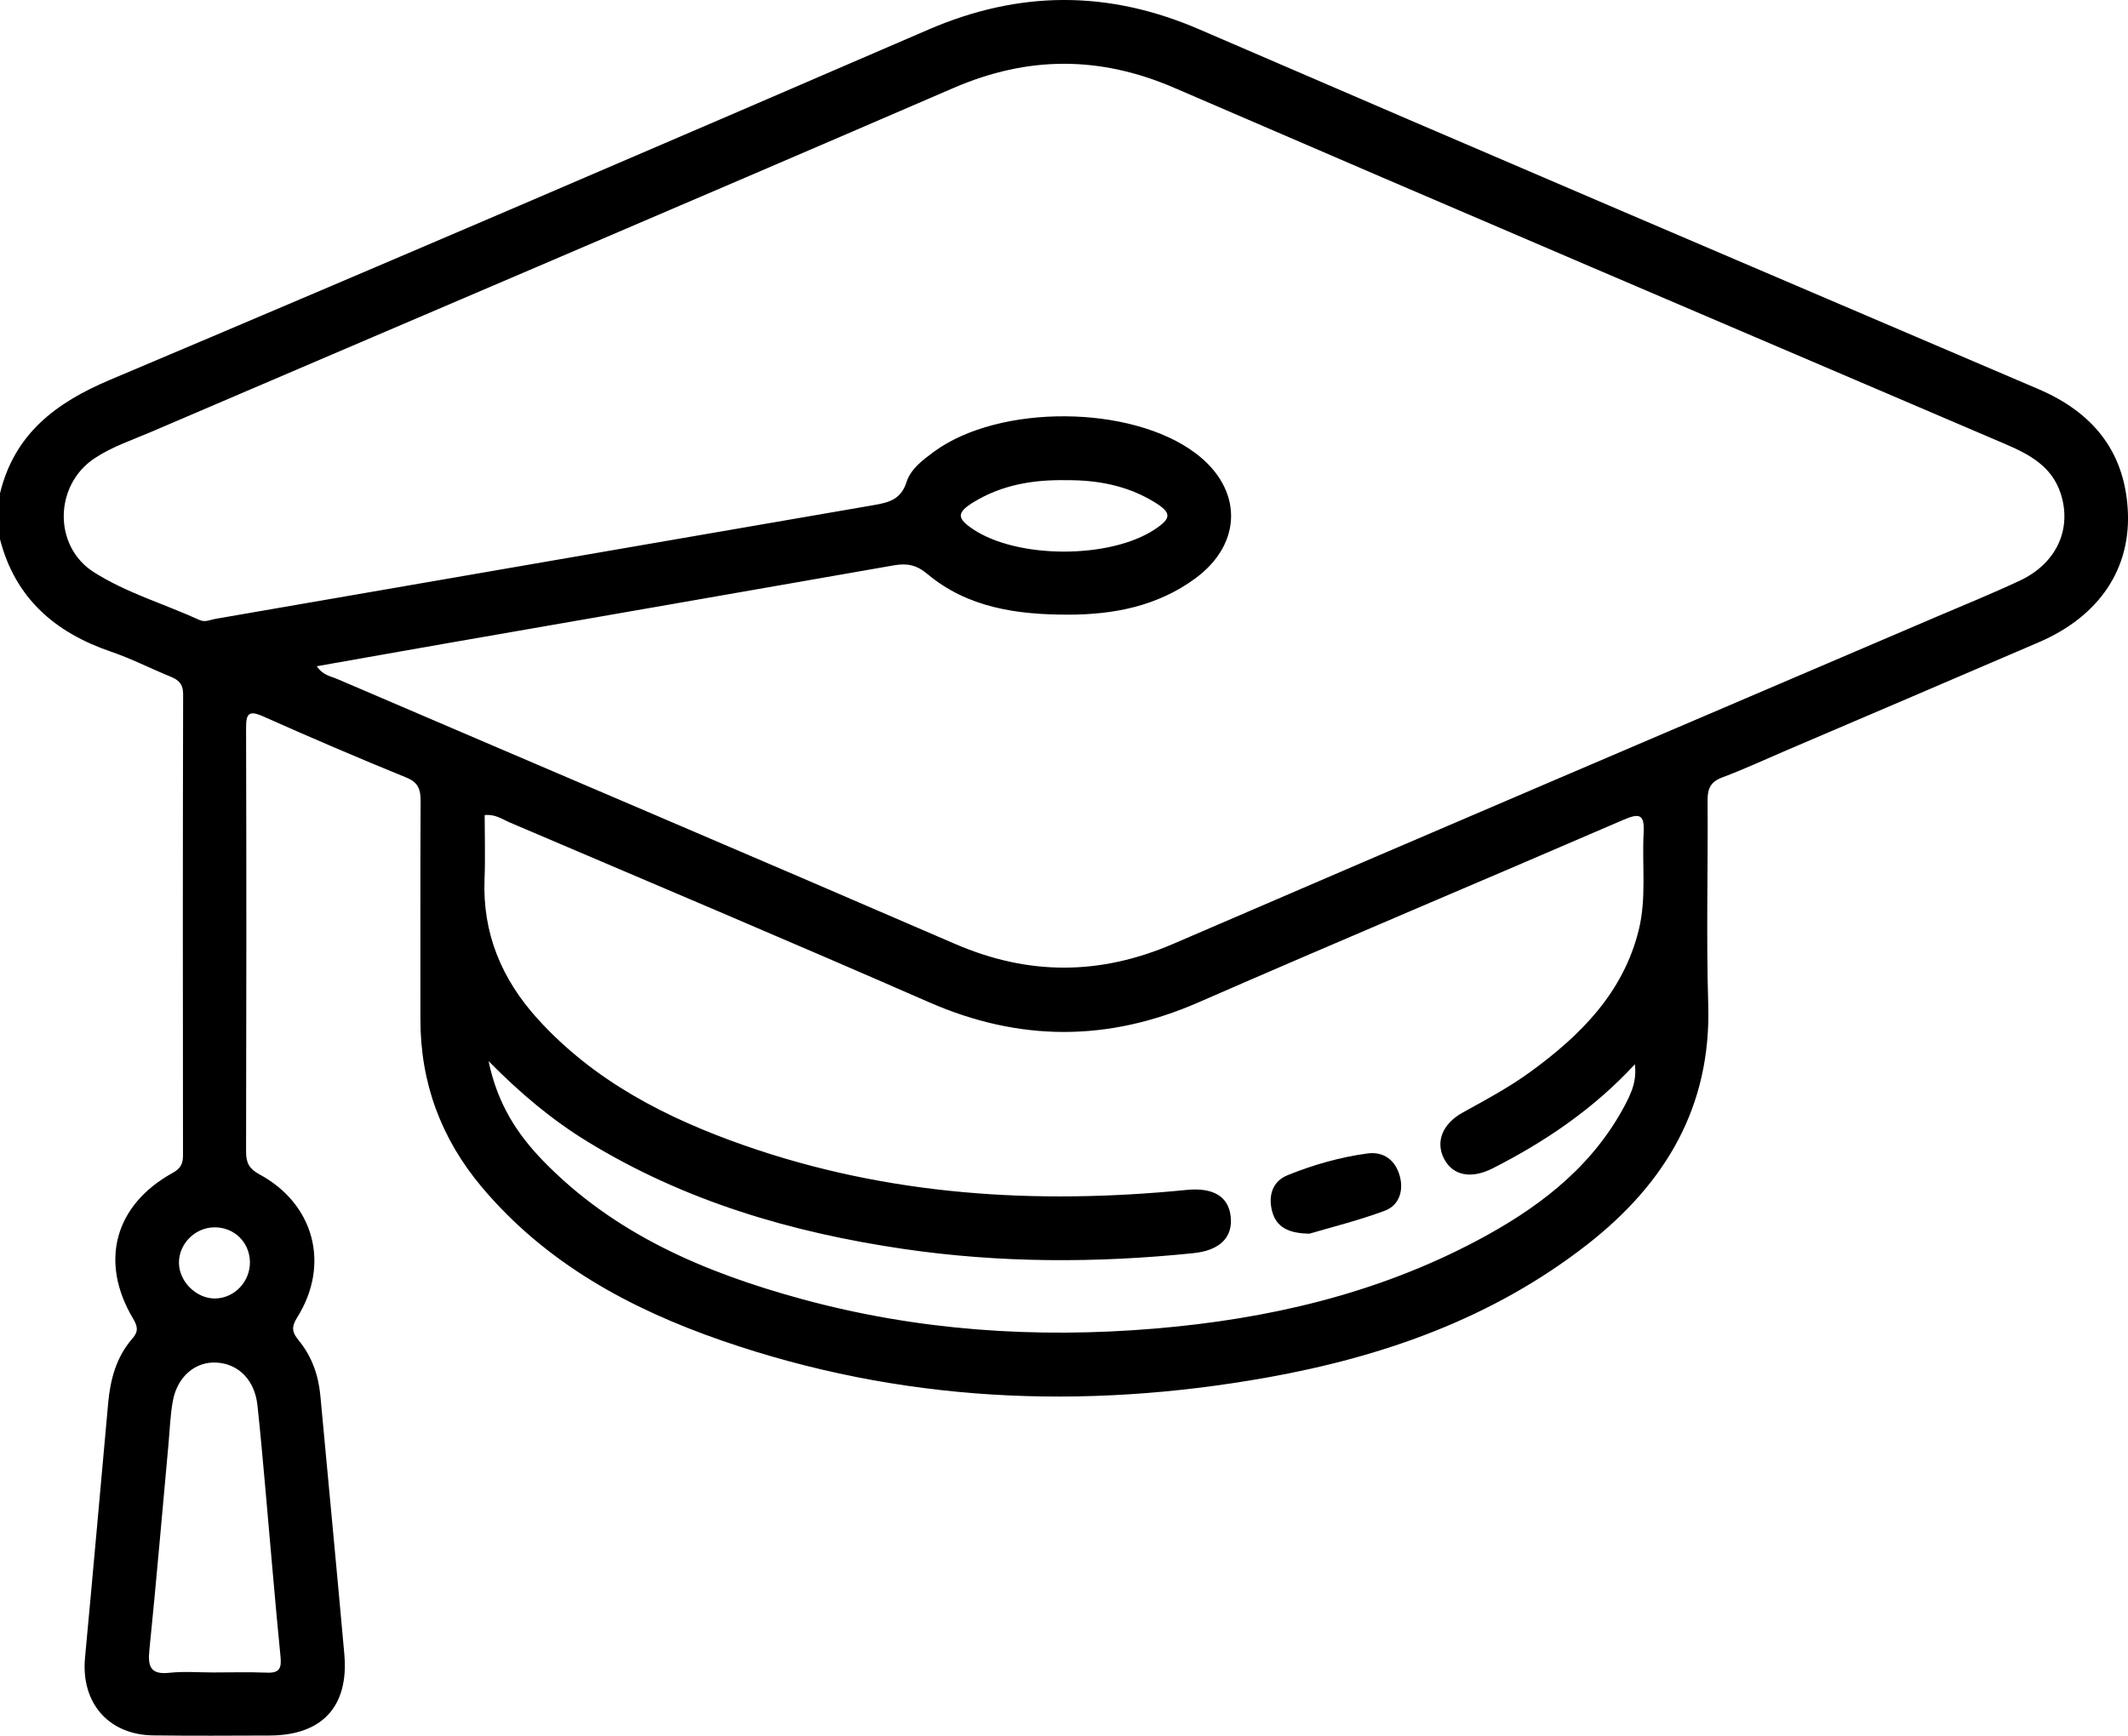 <svg xmlns="http://www.w3.org/2000/svg" viewBox="0 0 326.88 266.69"><path d="M0 75.8c2.22-9.13 8.54-13.91 16.9-17.44 41.98-17.73 83.85-35.72 125.68-53.8 14-6.05 27.64-6.1 41.66-.04 42.9 18.54 85.89 36.89 128.87 55.26 8.16 3.49 13.11 9.31 13.72 18.28.63 9.24-4.31 16.59-13.6 20.6-12.97 5.59-25.97 11.13-38.96 16.69-3.22 1.38-6.41 2.86-9.69 4.09-1.82.68-2.3 1.73-2.28 3.57.08 10.42-.22 20.86.1 31.27.49 15.76-6.59 27.56-18.55 36.91-14.51 11.34-31.38 17.28-49.26 20.47-28.34 5.05-56.36 3.79-83.71-5.68-14.12-4.89-27.04-11.89-36.88-23.6-6.26-7.45-9.43-16.03-9.42-25.77 0-11.17-.03-22.34.03-33.51 0-1.77-.32-2.87-2.19-3.63-7.38-3.01-14.7-6.14-21.98-9.39-2.27-1.01-2.65-.41-2.64 1.82.06 21.7.05 43.4 0 65.1 0 1.71.52 2.61 2.06 3.44 8.43 4.56 10.89 13.88 5.78 22-.93 1.49-.76 2.29.26 3.53 2 2.44 3.02 5.33 3.31 8.48 1.22 13.23 2.5 26.46 3.68 39.7.72 8.05-3.41 12.49-11.48 12.51-5.96.02-11.92.06-17.88-.02-6.89-.09-11.12-5.03-10.47-11.94 1.22-13.02 2.37-26.04 3.55-39.07.33-3.67 1.25-7.14 3.73-9.97.96-1.1.81-1.87.1-3.06-5.2-8.73-2.84-17.46 6.07-22.38 1.23-.68 1.6-1.39 1.6-2.7-.03-23.61-.04-47.23.02-70.84 0-1.61-.7-2.22-1.99-2.74-3.05-1.24-6-2.76-9.11-3.82-8.61-2.94-14.71-8.23-17.04-17.3V75.8Zm48.67 26.57c.92 1.39 2.14 1.53 3.14 1.96 31.62 13.57 63.29 27.02 94.87 40.69 11.32 4.9 22.3 4.86 33.62-.03 39-16.84 78.08-33.49 117.13-50.21 4.3-1.84 8.63-3.59 12.86-5.58 5.61-2.63 8.02-7.92 6.25-13.37-1.35-4.15-4.76-6-8.48-7.59-42.57-18.21-85.17-36.37-127.67-54.74-11.44-4.94-22.47-4.93-33.91.01C105.44 31.25 64.3 48.75 23.2 66.37c-2.92 1.25-5.97 2.26-8.65 4.03-6.23 4.11-6.41 13.52-.14 17.51 5.03 3.2 10.83 4.88 16.23 7.35.87.4 1.66-.04 2.49-.18 33.71-5.83 67.43-11.67 101.14-17.48 2.28-.39 4.14-.88 4.98-3.53.64-2.02 2.5-3.4 4.22-4.67 10.05-7.36 30.3-7.22 40.2.25 7.26 5.47 7.26 13.84-.06 19.22-5.82 4.28-12.57 5.58-19.59 5.57-7.77 0-15.37-1.05-21.58-6.26-1.71-1.43-3.17-1.66-5.17-1.31-22.81 4.01-45.64 7.96-68.46 11.94-6.66 1.16-13.31 2.35-20.17 3.56Zm25.78 22.85c0 3.29.11 6.57-.02 9.85-.33 8.33 2.63 15.37 8.14 21.46 8.68 9.58 19.8 15.27 31.74 19.45 22.08 7.74 44.86 9.14 67.98 6.85 4.08-.4 6.4 1.01 6.75 4.04.38 3.27-1.68 5.27-5.76 5.68-14.88 1.53-29.73 1.52-44.55-.66-17.18-2.53-33.6-7.35-48.53-16.51-5.34-3.28-10.13-7.25-15.15-12.34 1.36 6.58 4.41 11.22 8.35 15.29 10.95 11.3 24.87 17.2 39.69 21.25 17.82 4.87 35.99 6.1 54.38 4.55 17.32-1.46 34-5.33 49.45-13.53 8.92-4.74 16.92-10.65 22.08-19.69 1.9-3.34 2.37-4.94 2.14-7.39-6.31 6.82-13.74 11.88-21.84 15.99-3.34 1.7-6.16 1.11-7.49-1.49-1.32-2.58-.26-5.35 2.9-7.09 3.54-1.95 7.1-3.86 10.37-6.24 7.71-5.61 14.27-12.16 16.65-21.81 1.21-4.91.48-9.95.75-14.93.16-2.9-.69-3.03-3.14-1.97-21.74 9.4-43.58 18.57-65.28 28.05-13.88 6.06-27.49 6.03-41.36-.04-21.4-9.37-42.93-18.46-64.42-27.63-1.13-.48-2.2-1.3-3.85-1.12ZM32.72 256.97c2.76 0 5.52-.08 8.28.03 1.92.08 2.27-.66 2.09-2.46-.87-8.76-1.58-17.54-2.37-26.31-.37-4.12-.73-8.24-1.18-12.35-.42-3.81-2.87-6.31-6.24-6.52-3.27-.21-6.07 2.14-6.75 5.9-.4 2.18-.47 4.43-.67 6.64-.97 10.56-1.87 21.13-2.94 31.69-.26 2.56.26 3.74 3.1 3.43 2.2-.24 4.45-.05 6.68-.05ZM163.84 73.78c-5.07-.1-9.94.7-14.33 3.4-2.55 1.57-2.53 2.45-.12 4.08 6.82 4.63 21.09 4.66 28.01.07 2.59-1.72 2.6-2.57-.17-4.24-4.11-2.49-8.65-3.34-13.39-3.31ZM38.39 193.88c-.06-3.06-2.47-5.37-5.53-5.3-2.98.06-5.45 2.62-5.37 5.55.08 2.89 2.76 5.45 5.62 5.38 2.95-.08 5.33-2.62 5.28-5.63Z"/><path d="M201.17 189.55c-3.35-.03-5.12-1.07-5.75-3.4-.64-2.39 0-4.64 2.4-5.6 3.92-1.58 8.01-2.75 12.21-3.32 2.57-.35 4.33 1.07 4.99 3.47.62 2.27-.11 4.52-2.33 5.34-4.05 1.5-8.27 2.54-11.53 3.51Z"/></svg>